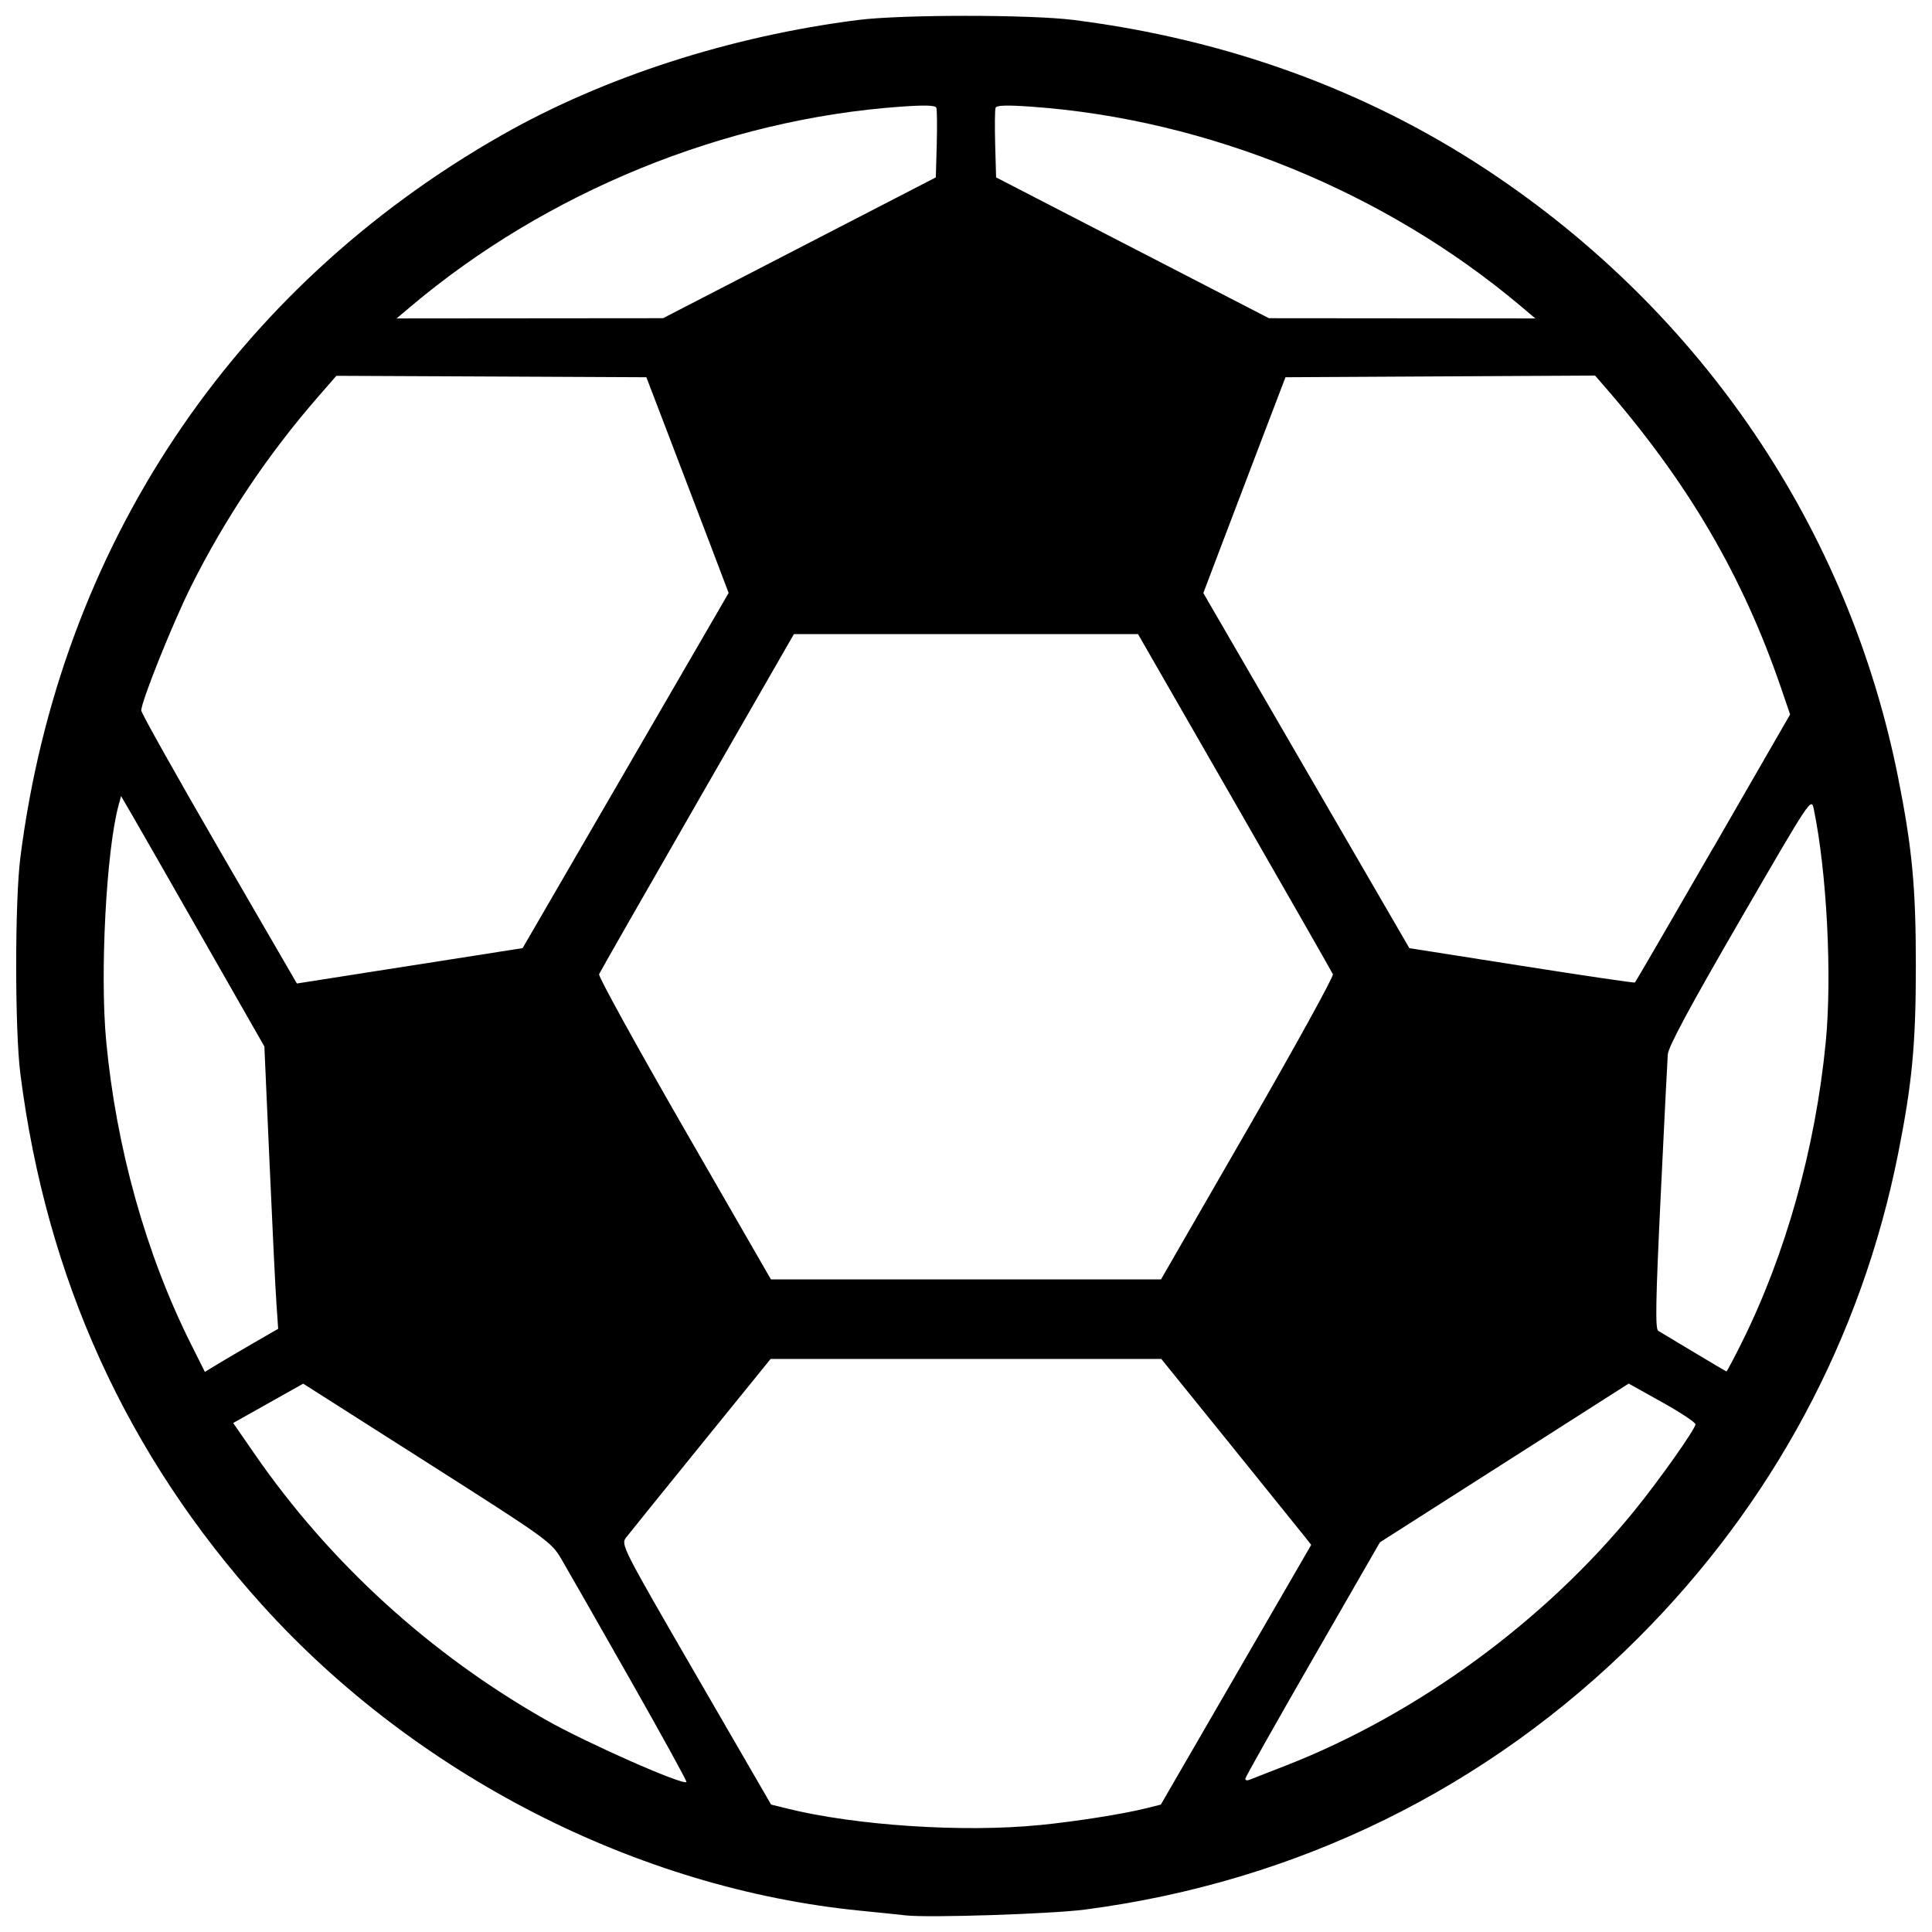 <?xml version="1.0" encoding="UTF-8" standalone="no"?>
<svg
   width="50"
   height="50"
   viewBox="0 0 50 50"
   fill="none"
   version="1.1"
   id="svg1"
   sodipodi:docname="sr-1-1.svg"
   inkscape:version="1.3 (0e150ed6c4, 2023-07-21)"
   xmlns:inkscape="http://www.inkscape.org/namespaces/inkscape"
   xmlns:sodipodi="http://sodipodi.sourceforge.net/DTD/sodipodi-0.dtd"
   xmlns="http://www.w3.org/2000/svg"
   xmlns:svg="http://www.w3.org/2000/svg">
  <defs
     id="defs1" />
  <sodipodi:namedview
     id="namedview1"
     pagecolor="#505050"
     bordercolor="#ffffff"
     borderopacity="1"
     inkscape:showpageshadow="0"
     inkscape:pageopacity="0"
     inkscape:pagecheckerboard="1"
     inkscape:deskcolor="#505050"
     inkscape:zoom="11.992531"
     inkscape:cx="23.889869"
     inkscape:cy="19.512145"
     inkscape:window-width="1920"
     inkscape:window-height="1052"
     inkscape:window-x="0"
     inkscape:window-y="0"
     inkscape:window-maximized="1"
     inkscape:current-layer="svg1" />
  <path
     style="fill:#000000;stroke-width:0.062"
     d="M 23.44,49.57 C 23.281,49.551 22.746,49.496 22.249,49.447 16.497,48.875 10.76,45.941 6.785,41.538 3.279,37.654 1.198,33.082 0.526,27.781 c -0.143,-1.128 -0.143,-4.454 0,-5.582 C 1.545,14.168 6.009,7.467 12.986,3.497 c 2.641,-1.503 5.912,-2.56 9.222,-2.98 1.128,-0.143 4.454,-0.143 5.582,0 3.963,0.503 7.57,1.815 10.713,3.895 5.549,3.674 9.338,9.277 10.619,15.705 0.365,1.833 0.46,2.838 0.46,4.873 0,2.036 -0.095,3.041 -0.46,4.873 -0.949,4.761 -3.255,9.057 -6.724,12.526 -3.891,3.891 -8.823,6.312 -14.321,7.031 -0.875,0.114 -4.055,0.217 -4.638,0.15 z m 3.46,-2.336 c 0.943,-0.094 2.148,-0.284 2.749,-0.433 l 0.393,-0.098 1.946,-3.361 1.946,-3.361 -0.165,-0.21 c -0.091,-0.115 -0.964,-1.198 -1.94,-2.406 l -1.775,-2.196 h -5.055 -5.055 l -1.803,2.223 c -0.992,1.223 -1.865,2.304 -1.941,2.404 -0.134,0.177 -0.089,0.266 1.809,3.544 l 1.947,3.362 0.403,0.1 c 1.779,0.443 4.57,0.627 6.539,0.431 z M 16.294,43.442 C 15.467,41.985 14.67,40.589 14.524,40.341 14.264,39.902 14.167,39.832 11.052,37.849 l -3.205,-2.04 -0.906,0.509 -0.906,0.509 0.547,0.792 c 1.946,2.818 4.542,5.187 7.552,6.895 1.048,0.594 3.531,1.692 3.632,1.605 0.018,-0.015 -0.645,-1.22 -1.472,-2.677 z m 16.996,2.246 c 3.397,-1.33 6.678,-3.729 8.999,-6.58 0.65,-0.799 1.591,-2.129 1.589,-2.247 -7.96e-4,-0.051 -0.39,-0.308 -0.865,-0.573 l -0.863,-0.481 -3.219,2.054 -3.219,2.054 -1.74,3.024 c -0.957,1.663 -1.742,3.055 -1.744,3.094 -0.002,0.039 0.042,0.053 0.099,0.031 0.056,-0.022 0.49,-0.191 0.965,-0.377 z M 6.597,34.737 7.199,34.389 7.154,33.733 C 7.128,33.371 7.048,31.728 6.975,30.08 L 6.842,27.083 5.273,24.333 C 4.411,22.821 3.576,21.363 3.419,21.093 l -0.286,-0.491 -0.066,0.245 c -0.316,1.168 -0.483,4.345 -0.32,6.083 0.259,2.771 1.029,5.525 2.194,7.853 l 0.361,0.721 0.346,-0.21 c 0.191,-0.115 0.617,-0.366 0.948,-0.557 z m 38.462,0.043 c 1.15,-2.295 1.926,-5.063 2.192,-7.819 0.165,-1.71 0.026,-4.398 -0.31,-6.017 -0.065,-0.312 -0.067,-0.308 -1.911,2.873 -1.293,2.231 -1.853,3.271 -1.868,3.472 -0.012,0.158 -0.095,1.819 -0.185,3.691 -0.13,2.708 -0.142,3.416 -0.061,3.463 0.056,0.033 0.472,0.282 0.923,0.553 0.451,0.271 0.83,0.495 0.841,0.498 0.011,0.002 0.182,-0.319 0.38,-0.714 z M 32.293,29.212 c 1.235,-2.144 2.226,-3.943 2.202,-3.999 -0.024,-0.055 -1.168,-2.058 -2.543,-4.451 l -2.5,-4.351 h -4.453 -4.453 l -2.5,4.351 c -1.375,2.393 -2.519,4.396 -2.542,4.451 -0.023,0.055 0.968,1.855 2.202,3.999 l 2.245,3.898 h 5.048 5.048 z m -19.413,-4.574 0.645,-0.1 2.666,-4.596 2.666,-4.596 -0.499,-1.315 C 18.082,13.31 17.604,12.053 17.293,11.24 L 16.728,9.763 12.716,9.744 8.705,9.726 8.224,10.278 c -1.29,1.481 -2.412,3.157 -3.282,4.903 -0.479,0.961 -1.286,2.974 -1.286,3.207 0,0.064 0.906,1.68 2.013,3.591 L 7.683,25.453 9.959,25.096 C 11.21,24.899 12.524,24.694 12.879,24.639 Z m 31.456,-2.691 1.992,-3.457 -0.229,-0.67 C 45.101,14.902 43.686,12.484 41.513,9.988 L 41.281,9.72 37.274,9.741 33.268,9.763 32.704,11.24 c -0.31,0.813 -0.789,2.07 -1.063,2.793 l -0.499,1.315 2.666,4.595 2.666,4.595 2.902,0.457 c 1.596,0.251 2.917,0.446 2.934,0.433 0.018,-0.013 0.929,-1.58 2.024,-3.481 z M 20.69,6.413 24.219,4.591 24.243,3.735 c 0.013,-0.471 0.008,-0.897 -0.011,-0.947 -0.024,-0.064 -0.298,-0.072 -0.927,-0.027 -4.551,0.324 -9.164,2.206 -12.678,5.174 l -0.363,0.306 3.448,-0.003 3.448,-0.003 z M 39.372,7.935 C 35.858,4.967 31.244,3.084 26.693,2.761 c -0.628,-0.045 -0.902,-0.037 -0.927,0.027 -0.019,0.05 -0.024,0.476 -0.011,0.947 l 0.024,0.856 3.53,1.822 3.53,1.822 3.448,0.003 3.448,0.003 z"
     id="path1" />
</svg>
